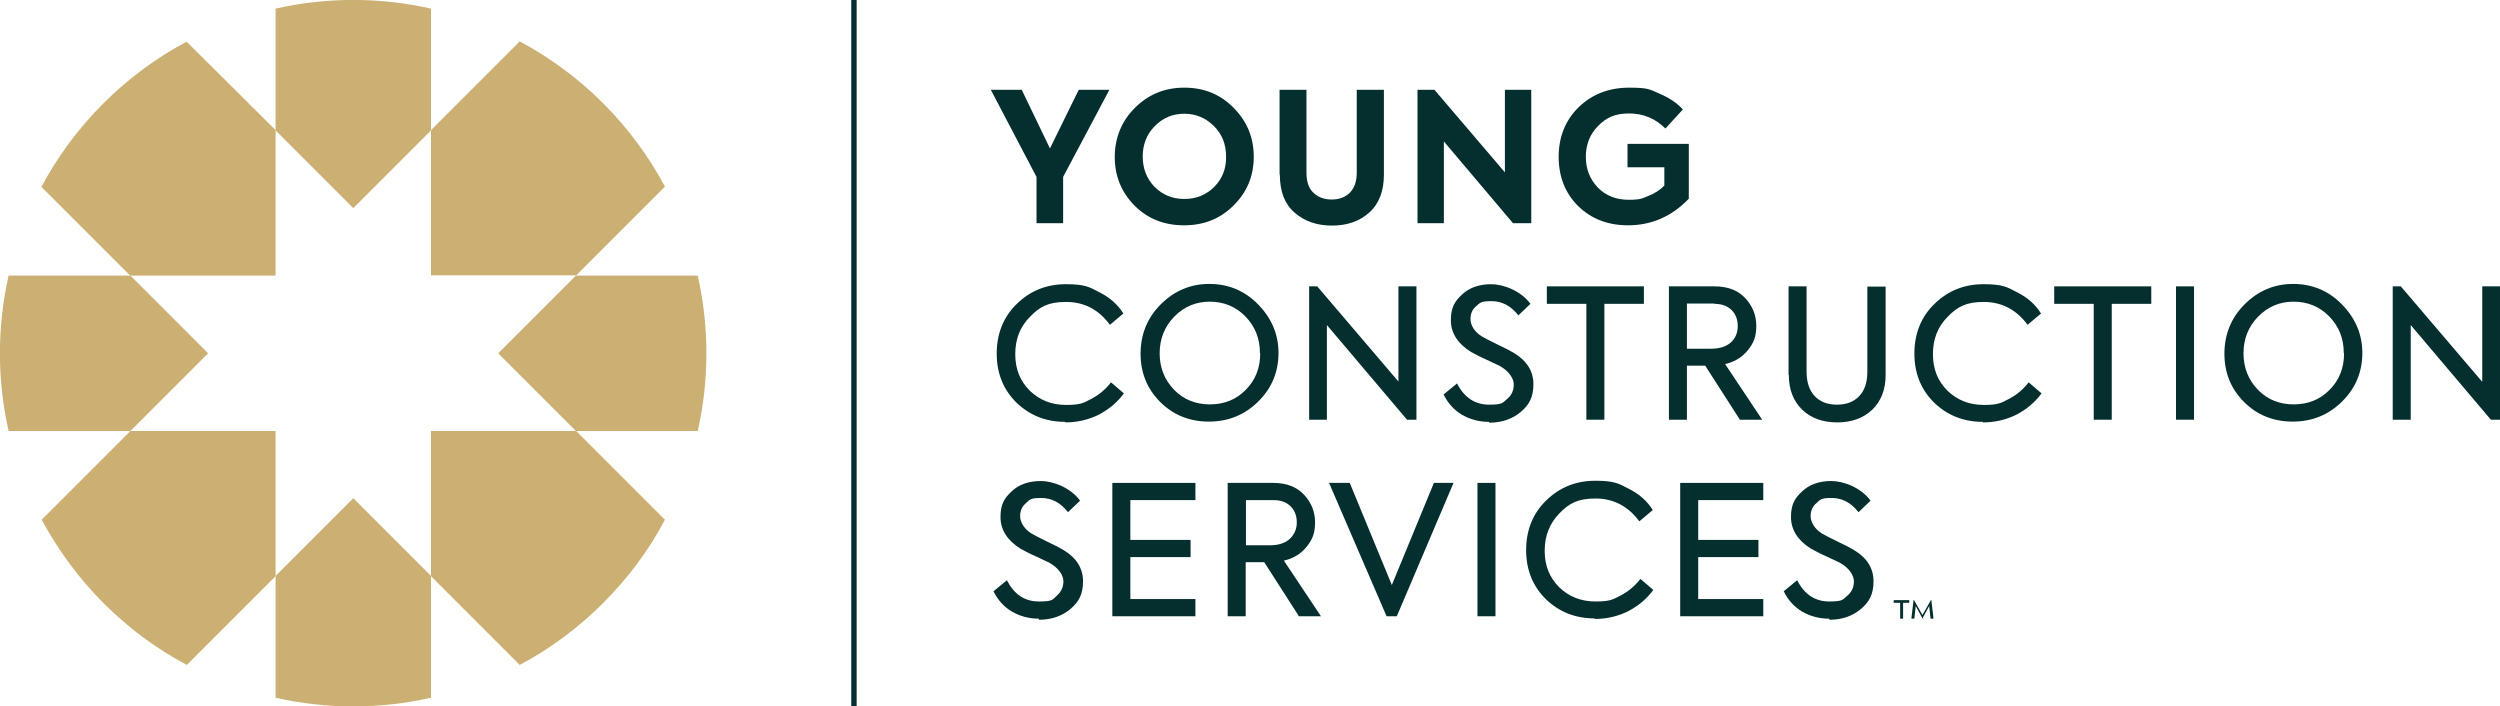 <?xml version="1.0" encoding="UTF-8"?><svg id="a" xmlns="http://www.w3.org/2000/svg" viewBox="0 0 929.8 262.7"><defs><style>.b{fill:#052f2e;}.c{fill:#cbaf73;}</style></defs><path class="c" d="M160.3,160.3v54l33,33c11.1-5.9,21.6-13.6,31-23,9.4-9.4,17.1-19.8,23-31l-33-33h-54,0Z"/><path class="c" d="M102.5,102.4v-54L69.4,15.5c-11.1,5.9-21.6,13.6-31,23s-17,19.8-23,31l33,33h54,0Z"/><path class="c" d="M160.3,102.4h54l33-33c-5.9-11.1-13.6-21.6-23-31-9.4-9.4-19.8-17-31-23l-33,33v54h0Z"/><path class="c" d="M102.5,160.3h-54l-33,33c6,11.1,13.6,21.6,23,31,9.4,9.4,19.8,17.1,31,23l33-33v-54h0Z"/><path class="c" d="M131.4,185.3l-28.9,28.9v45.3c19,4.3,38.8,4.3,57.8,0v-45.3l-28.9-28.9h0Z"/><path class="c" d="M131.4,77.4l28.9-28.9V3.2c-19-4.3-38.8-4.3-57.8,0v45.3l28.9,28.9h0Z"/><path class="c" d="M77.4,131.4l-28.9-28.9H3.2c-4.3,19-4.3,38.8,0,57.8h45.3l28.9-28.9Z"/><path class="c" d="M185.3,131.4l28.9,28.9h45.3c4.3-19,4.3-38.8,0-57.8h-45.3l-28.9,28.9h0Z"/><rect class="b" x="316.6" width="2" height="262.7"/><path class="b" d="M401.1,33.4h11.5l-17.2,32.4v17.2h-9.9v-17.2l-17-32.4h11.5l10.5,21.8,10.7-21.8h0Z"/><path class="b" d="M440.4,83.8c-7.4,0-13.5-2.4-18.4-7.3-4.9-4.9-7.4-11-7.4-18.1s2.5-13.3,7.5-18.3c5-5,11.1-7.5,18.4-7.5s13.4,2.5,18.3,7.5c5,5,7.5,11.1,7.5,18.2s-2.5,13.2-7.5,18.1c-5,5-11.1,7.4-18.4,7.4h0ZM456,58.2c0-4.6-1.5-8.3-4.5-11.3-3-3-6.7-4.6-11-4.6s-8,1.5-11,4.6c-3,3-4.5,6.8-4.5,11.3s1.5,8.3,4.4,11.3c3,3,6.7,4.5,11.1,4.5s8.1-1.5,11.1-4.5,4.5-6.8,4.4-11.3h0Z"/><path class="b" d="M475.9,64.9v-31.5h10v30.8c0,3.3.8,5.8,2.5,7.4,1.7,1.7,4,2.6,6.9,2.6s5.1-.9,6.8-2.6c1.7-1.8,2.5-4.2,2.5-7.4v-30.8h10.1v31.5c0,6.2-1.8,10.9-5.5,14.2-3.6,3.2-8.2,4.8-13.8,4.8s-10.2-1.6-13.9-4.8c-3.7-3.2-5.5-7.9-5.5-14.2h0Z"/><path class="b" d="M559.7,64.1v-30.7h9.8v49.6h-6.8l-25.7-30.4v30.4h-9.8v-49.6h6.3s26.2,30.7,26.2,30.7Z"/><path class="b" d="M605.5,83.8c-7.5,0-13.7-2.4-18.6-7.2-4.8-4.8-7.2-10.9-7.2-18.3s2.5-13.6,7.5-18.5c5-4.8,11.3-7.2,18.7-7.2s7.7.7,11.2,2.2c3.6,1.5,6.5,3.4,8.8,5.9l-6.5,7.1c-3.7-3.7-8.2-5.6-13.5-5.6s-8.4,1.5-11.5,4.6c-3,3-4.6,6.9-4.6,11.5s1.5,8.3,4.4,11.4c3,3.1,6.9,4.6,11.5,4.6s5-.5,7.3-1.4,4.4-2.2,6-3.9v-6.8h-13.7v-8.7h22.8v20.4c-6.3,6.6-13.9,9.9-22.6,9.9h0Z"/><path class="b" d="M396.2,156.9c-7.2,0-13.2-2.4-18.1-7.1-4.9-4.8-7.4-10.9-7.4-18.3s2.5-13.7,7.5-18.5c5-4.9,11.1-7.3,18.2-7.3s8.7,1,12.5,3c3.8,1.9,6.8,4.5,8.9,7.9l-5,4.2c-4.2-5.7-9.6-8.5-16.3-8.5s-9.8,1.8-13.4,5.5c-3.7,3.7-5.5,8.3-5.5,13.9s1.8,10,5.4,13.6c3.6,3.5,8.1,5.3,13.5,5.3s6.4-.7,9.3-2.2c2.9-1.5,5.3-3.5,7.4-6.2l4.8,4.1c-2.4,3.3-5.5,5.9-9.3,7.9-3.8,1.9-8,2.9-12.5,2.9h0Z"/><path class="b" d="M424.2,131.6c0-7.2,2.5-13.4,7.5-18.4,5.1-5.1,11.1-7.6,18.1-7.6s13.1,2.5,18.1,7.6,7.6,11.1,7.6,18.1-2.5,13.1-7.6,18.1c-5.1,5-11.2,7.4-18.3,7.4s-13.2-2.4-18.1-7.3-7.3-10.9-7.3-18h0ZM468.6,131.4c0-5.5-1.8-10-5.4-13.7s-8.1-5.5-13.3-5.5-9.6,1.9-13.2,5.6c-3.6,3.7-5.4,8.3-5.4,13.6s1.8,9.9,5.4,13.6c3.5,3.6,8,5.4,13.3,5.4s9.8-1.8,13.3-5.4c3.6-3.6,5.4-8.1,5.4-13.6h0Z"/><path class="b" d="M520.1,141.9v-35.4h6.7v49.6h-3.5l-29.8-35.2v35.2h-6.6v-49.6h3l30.2,35.4Z"/><path class="b" d="M553.8,156.9c-3.7,0-7-.9-10-2.6-3-1.8-5.3-4.3-6.9-7.6l5-4.1c2.7,5.3,6.7,7.9,11.9,7.9s5-.7,6.7-2.1c1.7-1.4,2.5-3.2,2.5-5.4s-1.7-4.9-5.2-6.9c-.6-.3-2.3-1.1-5.1-2.4-2.3-1-4.1-2-5.6-2.8-5-3.1-7.5-7.1-7.5-11.8s1.4-7,4.1-9.5c2.7-2.6,6.4-3.9,10.9-3.9s11,2.4,14.6,7.3l-4.5,4.3c-2.7-3.5-6-5.3-10-5.3s-4.2.6-5.6,1.8c-1.5,1.2-2.2,2.8-2.2,4.9s1.4,4.7,4.2,6.4c1.2.7,3.1,1.7,5.8,3,2.8,1.3,4.9,2.4,6.2,3.2,4.8,2.9,7.2,6.8,7.2,11.6s-1.6,7.7-4.7,10.3c-3.1,2.6-7,4-11.7,4h0Z"/><path class="b" d="M590,156.1v-43.1h-14.7v-6.5h36.1v6.5h-14.7v43.1h-6.7,0Z"/><path class="b" d="M655.4,156.1h-8.3l-12.9-20.1h-6.8v20.1h-6.7v-49.6h16.9c5,0,8.8,1.5,11.5,4.4,2.7,2.9,4.1,6.3,4.1,10.3s-1,6.4-3.1,9-4.9,4.4-8.5,5.2l13.8,20.7h0ZM637.6,112.9h-10.2v16.8h8.9c3.2,0,5.7-.8,7.4-2.3s2.6-3.6,2.6-6.1-.8-4.5-2.3-6-3.7-2.3-6.4-2.3h0Z"/><path class="b" d="M665.2,139.4v-32.9h6.7v31.7c0,3.9,1,7,3,9.1,2,2.1,4.7,3.2,8.3,3.2s6.3-1.1,8.3-3.2c2-2.1,3-5.1,3-9v-31.7h6.8v32.9c0,5.4-1.7,9.7-5,12.9-3.3,3.1-7.6,4.7-13,4.7s-9.8-1.6-13-4.7c-3.3-3.2-5-7.5-5-12.9h0Z"/><path class="b" d="M737.5,156.9c-7.2,0-13.2-2.4-18.1-7.1-4.9-4.8-7.4-10.9-7.4-18.3s2.5-13.7,7.5-18.5c5-4.9,11.1-7.3,18.2-7.3s8.7,1,12.5,3c3.8,1.9,6.8,4.5,8.9,7.9l-5,4.2c-4.2-5.7-9.7-8.5-16.3-8.5s-9.8,1.8-13.4,5.5c-3.7,3.7-5.5,8.3-5.5,13.9s1.8,10,5.4,13.6c3.6,3.5,8.1,5.3,13.5,5.3s6.4-.7,9.3-2.2c2.9-1.5,5.3-3.5,7.4-6.2l4.8,4.1c-2.4,3.3-5.5,5.9-9.3,7.9-3.8,1.9-8,2.9-12.5,2.9h0Z"/><path class="b" d="M778.7,156.1v-43.1h-14.7v-6.5h36.1v6.5h-14.7v43.1h-6.7,0Z"/><path class="b" d="M809.3,156.1v-49.6h6.7v49.6h-6.7Z"/><path class="b" d="M827.3,131.6c0-7.2,2.5-13.4,7.5-18.4,5.1-5.1,11.1-7.6,18.1-7.6s13.1,2.5,18.1,7.6,7.6,11.1,7.6,18.1-2.5,13.1-7.6,18.1c-5.1,5-11.2,7.4-18.3,7.4s-13.2-2.4-18.1-7.3-7.3-10.9-7.3-18h0ZM871.7,131.4c0-5.5-1.8-10-5.4-13.7s-8.1-5.5-13.3-5.5-9.6,1.9-13.2,5.6c-3.6,3.7-5.4,8.3-5.4,13.6s1.8,9.9,5.4,13.6c3.5,3.6,8,5.4,13.3,5.4s9.8-1.8,13.3-5.4c3.6-3.6,5.4-8.1,5.4-13.6h0Z"/><path class="b" d="M923.2,141.9v-35.4h6.7v49.6h-3.5l-29.8-35.2v35.2h-6.7v-49.6h3l30.2,35.4Z"/><path class="b" d="M386.4,230.1c-3.7,0-7-.9-10-2.6-3-1.8-5.3-4.3-6.9-7.6l5-4.1c2.7,5.3,6.6,7.9,11.9,7.9s5-.7,6.6-2.1,2.5-3.2,2.5-5.4-1.7-4.9-5.2-6.9c-.6-.3-2.3-1.1-5.1-2.4-2.3-1-4.1-2-5.6-2.8-5-3.1-7.5-7.1-7.5-11.8s1.4-7,4.1-9.5c2.7-2.6,6.4-3.9,10.9-3.9s11,2.4,14.6,7.3l-4.5,4.3c-2.7-3.5-6-5.3-10-5.3s-4.2.6-5.6,1.9c-1.5,1.2-2.2,2.9-2.2,4.9s1.4,4.7,4.2,6.4c1.2.7,3.1,1.7,5.8,3,2.8,1.3,4.9,2.4,6.2,3.2,4.8,2.9,7.2,6.8,7.2,11.6s-1.6,7.7-4.7,10.3c-3.1,2.6-7,4-11.7,4h0Z"/><path class="b" d="M444.6,229.2h-30.9v-49.6h30.9v6.4h-24.2v14.8h22.4v6.4h-22.4v15.6h24.2v6.4Z"/><path class="b" d="M491.4,229.2h-8.3l-12.9-20.1h-6.9v20.1h-6.7v-49.6h16.9c5,0,8.8,1.5,11.5,4.4,2.7,2.9,4.1,6.3,4.1,10.3s-1,6.4-3.1,9-4.9,4.4-8.5,5.2l13.8,20.7h0ZM473.6,186h-10.2v16.8h8.9c3.2,0,5.7-.8,7.4-2.4s2.6-3.6,2.6-6.1-.8-4.5-2.3-6-3.6-2.3-6.4-2.3Z"/><path class="b" d="M517.6,217.7l15.7-38.1h7.3l-21.1,49.6h-3.8l-21.4-49.6h7.7l15.7,38.1Z"/><path class="b" d="M549.5,229.2v-49.6h6.7v49.6h-6.7Z"/><path class="b" d="M593.1,230c-7.2,0-13.2-2.4-18.1-7.1-4.9-4.8-7.4-10.9-7.4-18.3s2.5-13.7,7.5-18.5c5-4.9,11.1-7.3,18.2-7.3s8.7,1,12.5,3c3.8,1.9,6.8,4.5,8.9,7.9l-5,4.2c-4.2-5.7-9.7-8.5-16.3-8.5s-9.8,1.8-13.4,5.5-5.5,8.3-5.5,13.9,1.8,10,5.4,13.6c3.6,3.5,8.1,5.3,13.5,5.3s6.4-.7,9.3-2.2c2.9-1.5,5.3-3.5,7.4-6.2l4.8,4.1c-2.4,3.3-5.5,5.9-9.3,7.9-3.8,1.9-8,2.9-12.5,2.9h0Z"/><path class="b" d="M655.8,229.2h-30.9v-49.6h30.9v6.4h-24.2v14.8h22.4v6.4h-22.4v15.6h24.2v6.4Z"/><path class="b" d="M680.3,230.1c-3.7,0-7-.9-10-2.6-3-1.8-5.3-4.3-6.9-7.6l5-4.1c2.7,5.3,6.7,7.9,11.9,7.9s5-.7,6.7-2.1c1.7-1.4,2.5-3.2,2.5-5.4s-1.7-4.9-5.2-6.9c-.6-.3-2.3-1.1-5.1-2.4-2.3-1-4.1-2-5.6-2.8-5-3.1-7.5-7.1-7.5-11.8s1.4-7,4.1-9.5c2.7-2.6,6.4-3.9,10.9-3.9s11,2.4,14.6,7.3l-4.5,4.3c-2.7-3.5-6-5.3-10-5.3s-4.2.6-5.6,1.9c-1.5,1.2-2.2,2.9-2.2,4.9s1.4,4.7,4.2,6.4c1.2.7,3.1,1.7,5.8,3,2.8,1.3,4.9,2.4,6.2,3.2,4.8,2.9,7.2,6.8,7.2,11.6s-1.6,7.7-4.7,10.3c-3.1,2.6-7,4-11.7,4h0Z"/><path class="b" d="M710,223.2c.1,0,.1,0,.1.2v.6c0,.1,0,.2-.1.2h-2.2v5.8c0,.1,0,.1-.2.1h-.7c-.1,0-.2,0-.2-.1v-5.8h-2.2c-.1,0-.2,0-.2-.2v-.6c0-.1,0-.2.2-.2h5.6ZM715.4,230c0,.1-.1.2-.2.2h0c0,0-.1,0-.2-.2l-2.5-4.6-.5,4.5c0,.1,0,.2-.2.2h-.7c-.1,0-.2,0-.2-.2l.8-6.8c0,0,0,0,0,0h0s0,0,.1,0l3.2,5.6,3.2-5.6c0,0,0,0,.1,0h0s0,0,0,0l.8,6.8c0,.1,0,.2-.2.2h-.7c-.1,0-.2,0-.2-.2l-.5-4.5-2.5,4.6h0Z"/></svg>